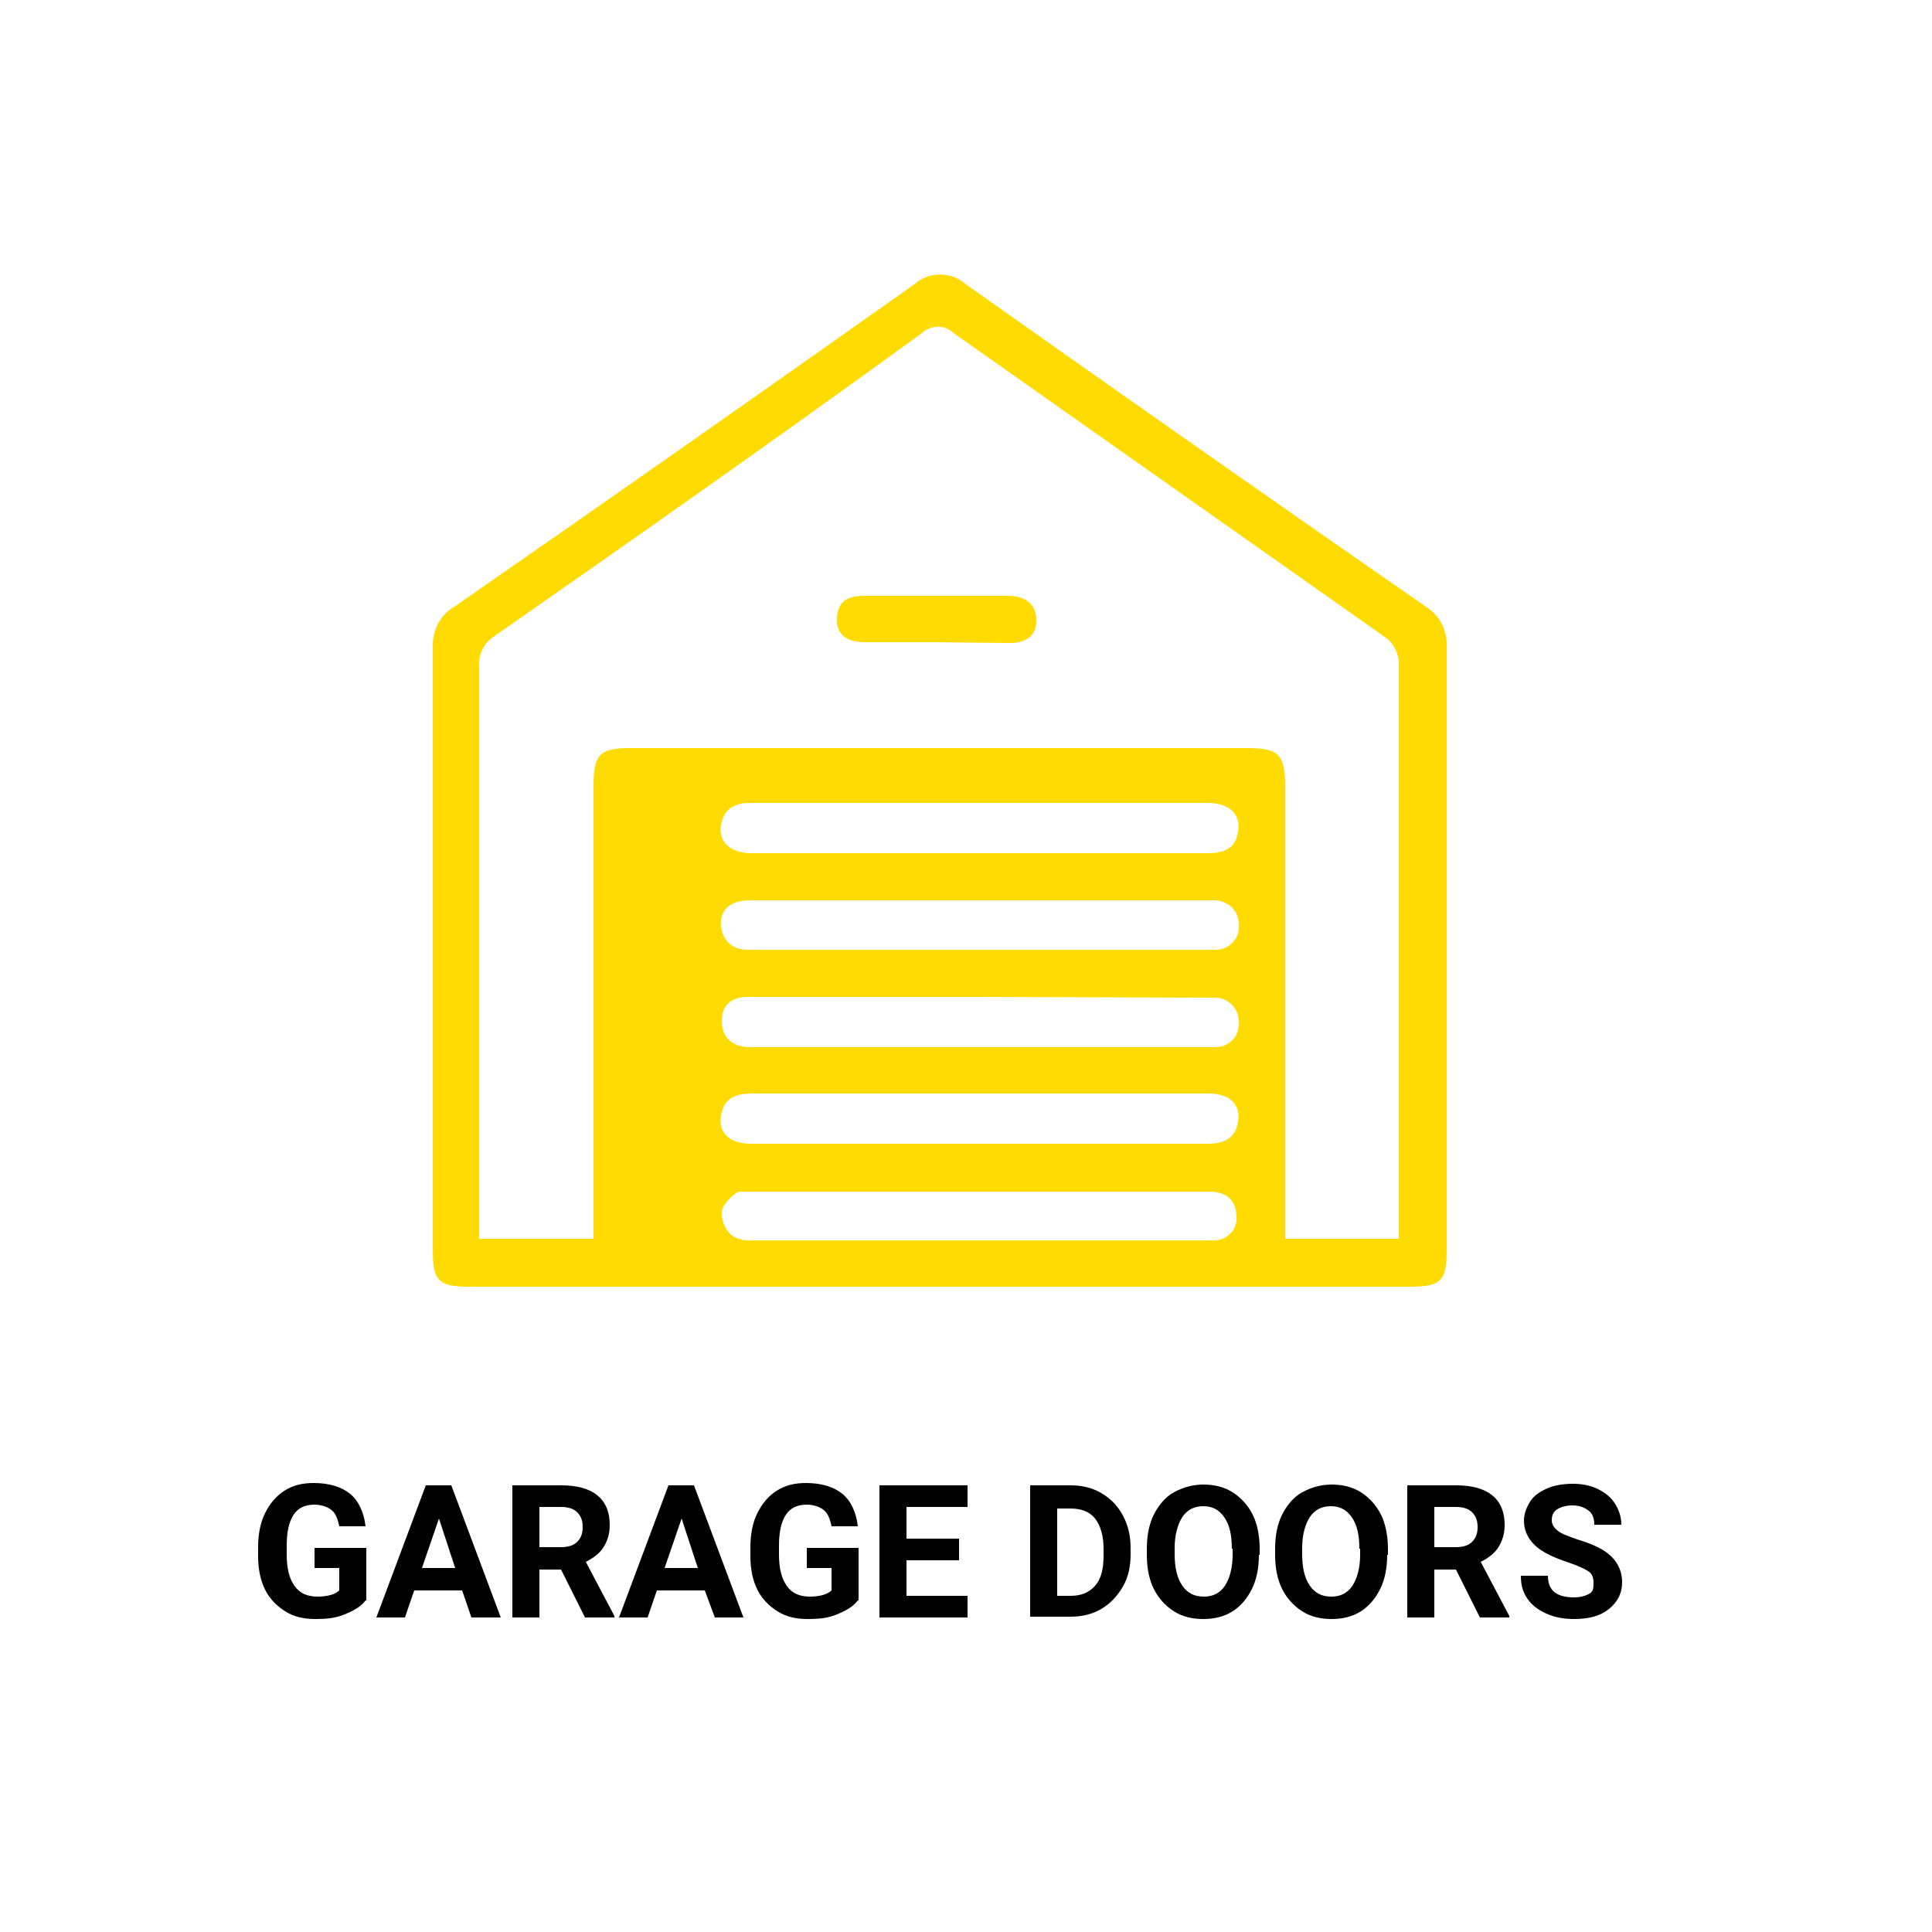 <?xml version="1.0" encoding="utf-8"?>
<!-- Generator: Adobe Illustrator 26.0.1, SVG Export Plug-In . SVG Version: 6.00 Build 0)  -->
<svg version="1.2" baseProfile="tiny" id="Capa_1" xmlns="http://www.w3.org/2000/svg" xmlns:xlink="http://www.w3.org/1999/xlink"
	 x="0px" y="0px" width="250px" height="250px" viewBox="0 0 250 250" overflow="visible" xml:space="preserve">
<g>
	<path d="M47.3,207.1c-0.6,0.8-1.5,1.3-2.7,1.8s-2.4,0.6-3.8,0.6c-1.5,0-2.8-0.3-3.9-1s-2-1.6-2.6-2.8s-0.9-2.7-0.9-4.3v-1.2
		c0-1.7,0.3-3.2,0.9-4.4s1.4-2.2,2.5-2.9s2.3-1,3.8-1c2,0,3.6,0.5,4.7,1.4s1.8,2.4,2,4.2h-3.4c-0.2-1-0.5-1.7-1-2.1
		s-1.3-0.7-2.2-0.7c-1.2,0-2.1,0.4-2.7,1.3s-0.9,2.2-0.9,4v1.1c0,1.8,0.3,3.1,1,4.1s1.7,1.4,3,1.4c1.3,0,2.3-0.3,2.8-0.8v-2.9h-3.2
		v-2.6h6.7V207.1z"/>
	<path d="M59.8,205.8h-6.2l-1.2,3.5h-3.7l6.4-17.1h3.3l6.4,17.1H61L59.8,205.8z M54.6,202.9h4.3l-2.1-6.4L54.6,202.9z"/>
	<path d="M72.6,203.1h-2.8v6.2h-3.5v-17.1h6.3c2,0,3.6,0.4,4.7,1.3s1.6,2.2,1.6,3.8c0,1.2-0.3,2.1-0.8,2.9s-1.3,1.4-2.3,1.9l3.7,7
		v0.2h-3.8L72.6,203.1z M69.8,200.2h2.8c0.9,0,1.6-0.2,2.1-0.7s0.7-1.1,0.7-1.9c0-0.8-0.2-1.4-0.7-1.9s-1.2-0.7-2.1-0.7h-2.8V200.2z
		"/>
	<path d="M91.2,205.8h-6.2l-1.2,3.5h-3.7l6.4-17.1h3.3l6.4,17.1h-3.7L91.2,205.8z M86,202.9h4.3l-2.1-6.4L86,202.9z"/>
	<path d="M111,207.1c-0.6,0.8-1.5,1.3-2.7,1.8s-2.4,0.6-3.8,0.6c-1.5,0-2.8-0.3-3.9-1s-2-1.6-2.6-2.8s-0.9-2.7-0.9-4.3v-1.2
		c0-1.7,0.3-3.2,0.9-4.4s1.4-2.2,2.5-2.9s2.3-1,3.8-1c2,0,3.6,0.5,4.7,1.4s1.8,2.4,2,4.2h-3.4c-0.2-1-0.5-1.7-1-2.1
		s-1.3-0.7-2.2-0.7c-1.2,0-2.1,0.4-2.7,1.3s-0.9,2.2-0.9,4v1.1c0,1.8,0.3,3.1,1,4.1s1.7,1.4,3,1.4c1.3,0,2.3-0.3,2.8-0.8v-2.9h-3.2
		v-2.6h6.7V207.1z"/>
	<path d="M124.1,201.9h-6.8v4.6h7.9v2.8h-11.4v-17.1h11.4v2.8h-7.9v4.1h6.8V201.9z"/>
	<path d="M133.3,209.3v-17.1h5.2c1.5,0,2.8,0.3,4,1s2.1,1.6,2.8,2.9s1,2.7,1,4.2v0.8c0,1.6-0.3,3-1,4.2s-1.6,2.2-2.8,2.9s-2.5,1-4,1
		H133.3z M136.8,195.1v11.4h1.7c1.4,0,2.4-0.4,3.2-1.3s1.1-2.2,1.1-3.9v-0.9c0-1.7-0.4-3-1.1-3.9s-1.8-1.3-3.2-1.3H136.8z"/>
	<path d="M162.9,201.2c0,1.7-0.3,3.2-0.9,4.4s-1.4,2.2-2.5,2.9s-2.4,1-3.8,1c-1.4,0-2.7-0.3-3.8-1s-2-1.7-2.6-2.9s-0.9-2.7-0.9-4.4
		v-0.8c0-1.7,0.3-3.2,0.9-4.4s1.5-2.3,2.6-2.9s2.4-1,3.8-1s2.7,0.3,3.8,1s2,1.7,2.6,2.9s0.9,2.8,0.9,4.4V201.2z M159.4,200.4
		c0-1.8-0.3-3.1-1-4.1s-1.6-1.4-2.7-1.4c-1.2,0-2.1,0.5-2.7,1.4s-1,2.3-1,4v0.8c0,1.7,0.3,3.1,1,4.1s1.6,1.4,2.8,1.4
		c1.2,0,2.1-0.5,2.7-1.4s1-2.3,1-4V200.4z"/>
	<path d="M179.5,201.2c0,1.7-0.3,3.2-0.9,4.4s-1.4,2.2-2.5,2.9s-2.4,1-3.8,1c-1.4,0-2.7-0.3-3.8-1s-2-1.7-2.6-2.9s-0.9-2.7-0.9-4.4
		v-0.8c0-1.7,0.3-3.2,0.9-4.4s1.5-2.3,2.6-2.9s2.4-1,3.8-1s2.7,0.3,3.8,1s2,1.7,2.6,2.9s0.9,2.8,0.9,4.4V201.2z M175.9,200.4
		c0-1.8-0.3-3.1-1-4.1s-1.6-1.4-2.7-1.4c-1.2,0-2.1,0.5-2.7,1.4s-1,2.3-1,4v0.8c0,1.7,0.3,3.1,1,4.1s1.6,1.4,2.8,1.4
		c1.2,0,2.1-0.5,2.7-1.4s1-2.3,1-4V200.4z"/>
	<path d="M188.4,203.1h-2.8v6.2h-3.5v-17.1h6.3c2,0,3.6,0.4,4.7,1.3s1.6,2.2,1.6,3.8c0,1.2-0.3,2.1-0.8,2.9s-1.3,1.4-2.3,1.9l3.7,7
		v0.2h-3.8L188.4,203.1z M185.6,200.2h2.8c0.9,0,1.6-0.2,2.1-0.7s0.7-1.1,0.7-1.9c0-0.8-0.2-1.4-0.7-1.9s-1.2-0.7-2.1-0.7h-2.8
		V200.2z"/>
	<path d="M206.2,204.8c0-0.7-0.2-1.2-0.7-1.5s-1.3-0.7-2.5-1.1s-2.2-0.8-2.9-1.2c-1.9-1-2.9-2.5-2.9-4.2c0-0.9,0.3-1.7,0.8-2.5
		s1.3-1.3,2.2-1.7s2.1-0.6,3.3-0.6c1.2,0,2.3,0.2,3.3,0.7s1.7,1.1,2.2,1.9s0.8,1.7,0.8,2.7h-3.5c0-0.8-0.2-1.4-0.7-1.8
		s-1.2-0.7-2.1-0.7c-0.9,0-1.5,0.2-2,0.5s-0.7,0.8-0.7,1.4c0,0.6,0.3,1,0.8,1.4s1.4,0.7,2.5,1.1c2,0.6,3.5,1.3,4.4,2.2
		s1.4,2,1.4,3.3c0,1.5-0.6,2.6-1.7,3.5s-2.6,1.3-4.5,1.3c-1.3,0-2.5-0.2-3.6-0.7s-1.9-1.1-2.5-2s-0.8-1.8-0.8-2.9h3.5
		c0,1.9,1.1,2.8,3.4,2.8c0.8,0,1.5-0.2,2-0.5S206.2,205.4,206.2,204.8z"/>
</g>
<g id="Capa_2_00000100372728687592541350000009958017125568834446_">
	<g id="Garage_Doors">
		<path fill="#FFDB02" d="M121.6,166.5H60.8c-4.1,0-4.8-0.7-4.8-4.9c0-25.9,0-51.7,0-77.7c-0.1-2.2,0.9-4.3,2.8-5.4
			c19.9-13.8,39.7-27.7,59.5-41.7c1.9-1.7,4.8-1.7,6.7,0c19.8,14,39.6,27.9,59.5,41.7c1.8,1.1,2.8,3.1,2.7,5.2c0,26,0,52,0,78
			c0,4.1-0.7,4.8-4.9,4.8L121.6,166.5z M76.8,160.3v-58.6c0-4.1,0.8-4.9,4.8-4.9h79.8c4,0,4.9,0.8,4.9,4.9v58.6H181c0-0.5,0-1,0-1.4
			c0-24.5,0-49,0-73.5c-0.2-1.1-0.7-2.2-1.7-2.9c-18.6-13.1-37.3-26.3-55.9-39.4c-1.1-1.1-2.9-1.1-4.1,0C101,56.4,82.5,69.4,64,82.3
			c-1.3,0.8-2.1,2.3-2,3.8c0,23.8,0,47.6,0,71.4v2.8L76.8,160.3z M126.7,110.4c9.8,0,19.7,0,29.5,0c2.1,0,3.7-0.5,4-2.8
			c0.4-2.2-1.1-3.7-3.9-3.7H97.1c-2,0-3.4,0.7-3.8,2.8c-0.4,2.1,1.1,3.7,3.9,3.7H126.7z M126.7,116.5c-9.9,0-19.8,0-29.7,0
			c-2.5,0-3.9,1.3-3.7,3.3s1.6,3.2,3.7,3.1h52.5c2.5,0,5,0,7.6,0c1.6,0.1,3.1-1.1,3.2-2.7c0-0.2,0-0.4,0-0.6c0-1.7-1.3-3-3-3.1
			c-0.1,0-0.1,0-0.2,0c-0.6,0-1.2,0-1.8,0L126.7,116.5z M126.7,129H96.8c-2.1,0-3.4,1-3.4,3.1c0,2.1,1.3,3.3,3.4,3.4H150
			c2.5,0,4.9,0,7.3,0c1.6,0,2.9-1.2,3-2.8c0-0.2,0-0.3,0-0.5c0-1.7-1.3-3-2.9-3.1c-0.7,0-1.4,0-2.1,0L126.7,129z M126.7,148
			c9.8,0,19.6,0,29.4,0c2.1,0,3.7-0.5,4.1-2.8c0.4-2.3-1.1-3.7-3.8-3.7H97.4c-2.1,0-3.7,0.5-4.1,2.8s1.1,3.7,3.9,3.7H126.7z
			 M126.7,160.5h29.9c1.7,0.2,3.2-0.9,3.4-2.5c0-0.2,0-0.3,0-0.5c0-2.2-1.3-3.3-3.5-3.3H97.8c-0.7,0-1.6,0-2.1,0s-2.1,1.5-2.3,2.5
			c-0.1,1.2,0.4,2.3,1.2,3.1c0.9,0.6,1.9,0.8,2.9,0.7L126.7,160.5z"/>
		<path fill="#FFDB02" d="M121,83.1h-9.1c-2.1,0-3.7-0.8-3.6-3.1s1.5-2.9,3.5-2.9h18.6c2.1,0,3.7,0.9,3.7,3.2c0,2.3-1.8,3-3.8,2.9
			L121,83.1z"/>
	</g>
</g>
</svg>
